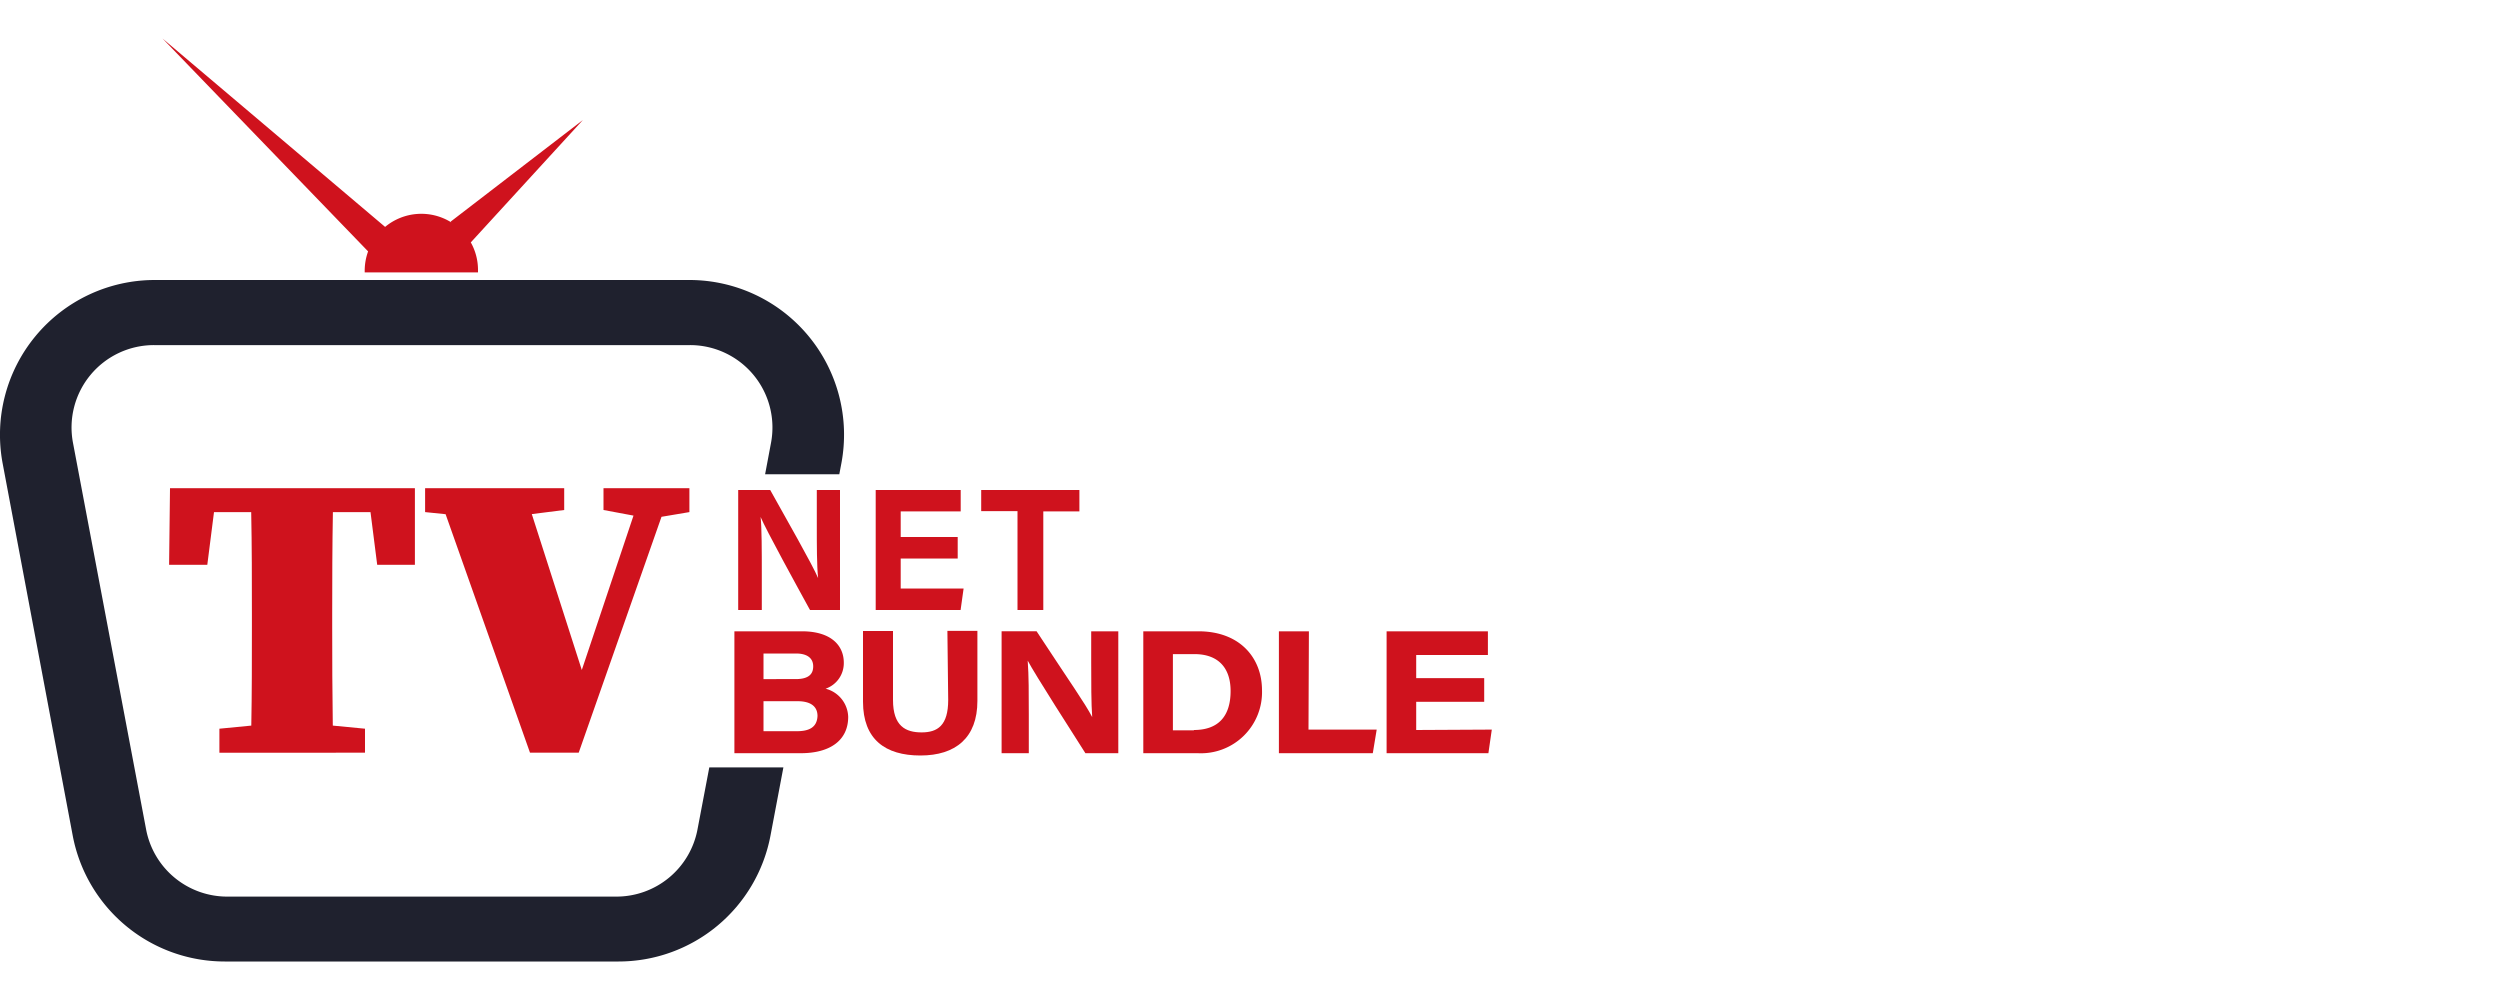 <svg id="Layer_1" data-name="Layer 1" xmlns="http://www.w3.org/2000/svg" viewBox="0 0 250 100"><defs><style>.cls-1{fill:#1f212e;}.cls-2{fill:#cf121d;}</style></defs><path class="cls-1" d="M69.75,82.94a8.25,8.25,0,0,1-8.1,6.72H22.71a8.25,8.25,0,0,1-8.1-6.72L7.3,44.29a8.24,8.24,0,0,1,8.1-9.78H69a8.24,8.24,0,0,1,8.1,9.78l-.59,3.14h7.42l.2-1.06A15.47,15.47,0,0,0,68.89,28H15.47A15.48,15.48,0,0,0,.27,46.37l7,37.18a15.47,15.47,0,0,0,15.2,12.6H61.86a15.47,15.47,0,0,0,15.19-12.6l1.29-6.81H70.93Z"/><path class="cls-2" d="M81,61h3V49H81.68v3.54c0,2,0,4,.13,5.27h0c-.54-1.3-3.3-6.13-4.79-8.81h-3.2V61h2.36V57.33c0-2.13,0-4.59-.12-5.63h0C76.65,53.08,79.7,58.63,81,61Z"/><path class="cls-2" d="M96.36,58.85H90.07v-3h5.7V53.7h-5.7V51.14h6V49H87.57V61h8.49Z"/><path class="cls-2" d="M101.75,61h2.58V51.14h3.61V49H98.12v2.11h3.63Z"/><path class="cls-2" d="M82.56,68.87a2.7,2.7,0,0,0,1.82-2.6c0-1.72-1.27-3.14-4.19-3.14H73.44V75.32h6.64c3,0,4.74-1.34,4.74-3.63A3,3,0,0,0,82.56,68.87Zm-6.21-3.52H79.6c1,0,1.72.38,1.72,1.29,0,.74-.42,1.27-1.75,1.27H76.35Zm3.34,7.77H76.35v-3h3.4c1.29,0,2,.5,2,1.48C81.7,72.79,80.83,73.12,79.69,73.12Z"/><path class="cls-2" d="M94.82,70c0,2.56-1.07,3.24-2.66,3.24S89.3,72.62,89.3,70v-6.9h-3v7.06c0,3.78,2.23,5.39,5.74,5.39s5.7-1.76,5.7-5.46v-7h-3Z"/><path class="cls-2" d="M109.12,66.14c0,2,0,4.29.1,5.57h0c-.76-1.45-2.13-3.35-5.56-8.58h-3.5V75.32h2.72V71.46c0-2.17,0-3.9-.11-5.4h0c.73,1.39,4.62,7.45,5.77,9.26h3.29V63.13h-2.71Z"/><path class="cls-2" d="M119.84,63.13h-5.51V75.32h5.45A6.11,6.11,0,0,0,126.2,69C126.19,65.8,124,63.13,119.84,63.13Zm-.45,9.9h-2.1V65.41h2.14c2.45,0,3.63,1.43,3.63,3.69C123.06,71.69,121.77,73,119.39,73Z"/><path class="cls-2" d="M130.89,63.13h-3V75.32h9.39l.39-2.36h-6.82Z"/><path class="cls-2" d="M141.62,73V70.18h6.8V67.81h-6.8V65.5h7.17V63.13H138.66V75.32h10.18l.34-2.36Z"/><path class="cls-2" d="M33.29,51.21h3.76l.67,5.27h3.77l0-7.66H17l-.09,7.66h3.82l.67-5.27h3.72c.07,3.39.07,6.8.07,10.18v1.3c0,3.33,0,6.63-.06,9.87l-3.19.31v2.4H36.5v-2.4l-3.22-.31c-.05-3.29-.06-6.6-.06-9.91V61.39C33.22,58,33.23,54.55,33.29,51.21Z"/><path class="cls-2" d="M56.42,48.82H42.51v2.39l2.05.21L53,75.27h4.87l8.28-23.59,2.79-.47V48.82H60.35V51l3,.56L58.18,67l-5-15.59L56.42,51Z"/><path class="cls-2" d="M36.81,25.14a5.71,5.71,0,0,0-.34,1.9v.2H47.8V27a5.62,5.62,0,0,0-.72-2.76L58.29,12,45.07,22.16l.06.08a5.66,5.66,0,0,0-6.62.45L16.25,3.85Z"/></svg>